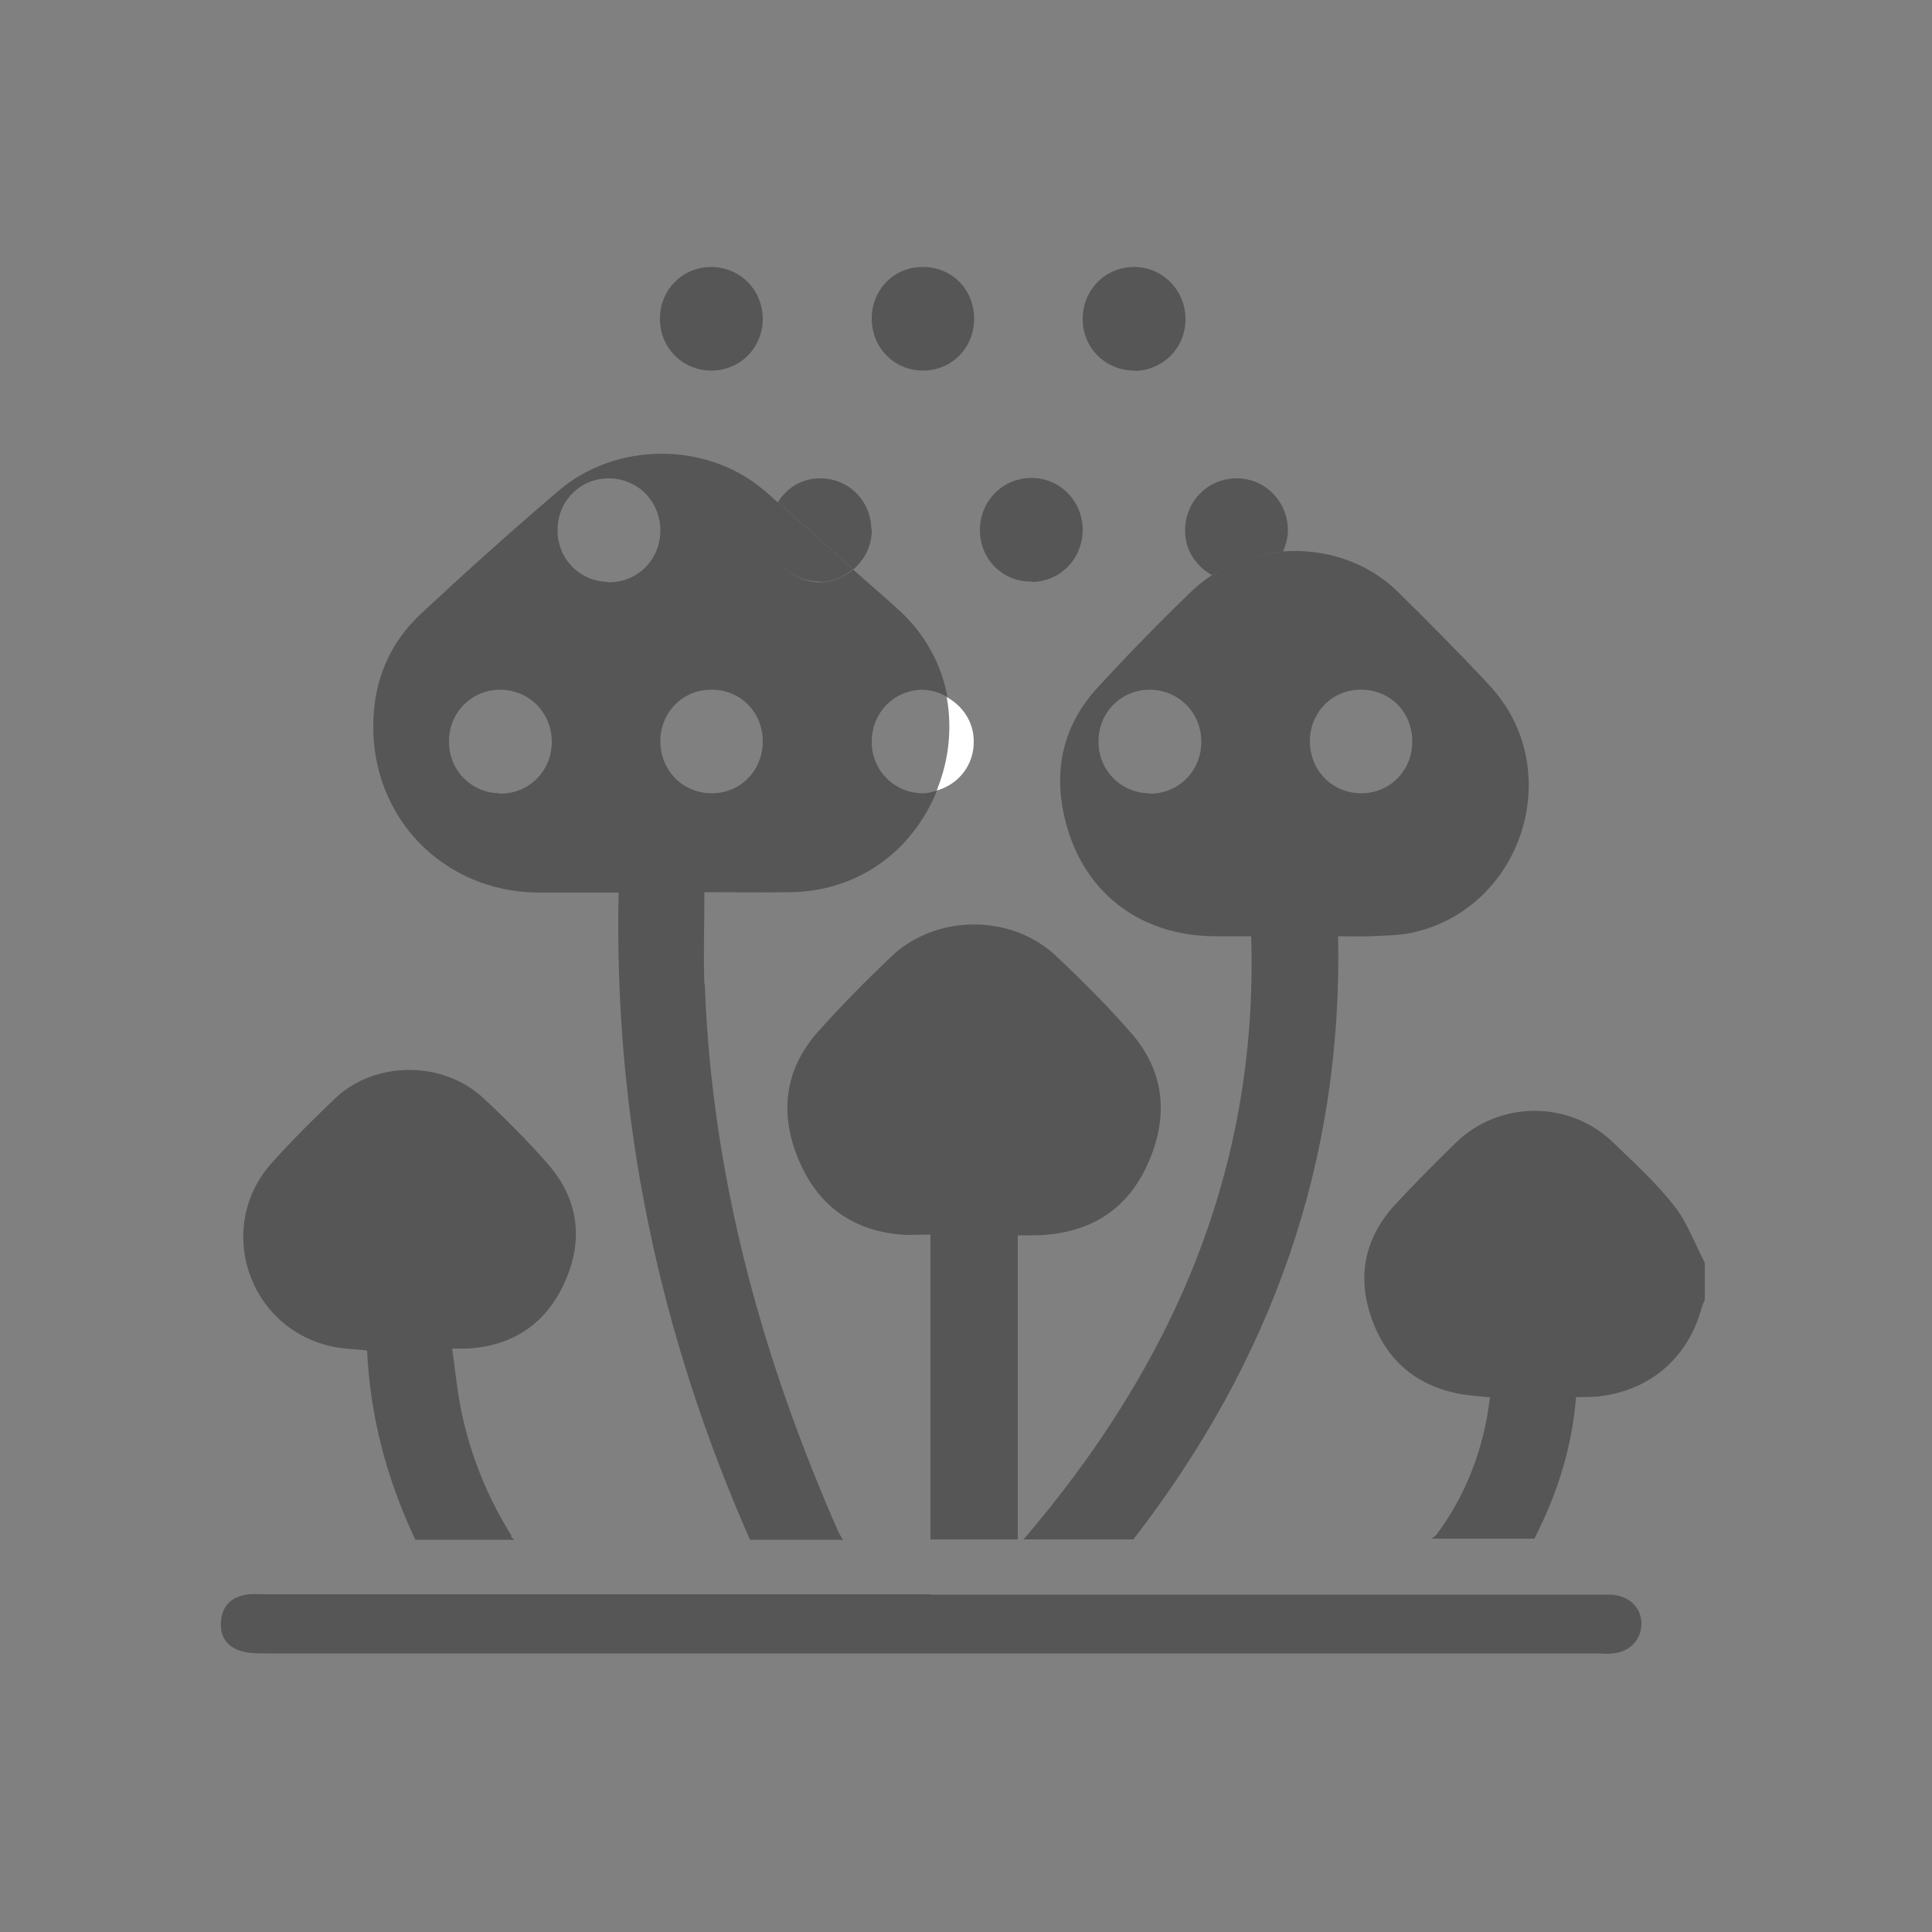 <?xml version="1.0" encoding="UTF-8"?>
<svg id="uuid-6abffb18-e943-4e86-9349-d8dba8c0cd70" data-name="Calque 1" xmlns="http://www.w3.org/2000/svg" width="50" height="50" viewBox="0 0 50 50">
  <rect x="0" y="0" width="50" height="50" fill="#808080" stroke="none"/>
  <defs>
    <style>
      .uuid-aa65d8e1-6e10-4a61-95ba-e1ec18af3078 {
        fill: none;
      }

      .uuid-b2b3855e-c0a0-4df9-9a9c-810db2eaa8a3 {
        fill: #fff;
      }

      .uuid-fa8f417a-b68c-4a24-b24d-50179bc527be {
        fill: #565656;
      }
    </style>
  </defs>
  <rect class="uuid-aa65d8e1-6e10-4a61-95ba-e1ec18af3078" width="50" height="50"/>
  <g>
    <g>
      <path class="uuid-aa65d8e1-6e10-4a61-95ba-e1ec18af3078" d="M26.48,39.84h-.15v.18c.05-.06,.1-.12,.15-.18Z"/>
      <path class="uuid-fa8f417a-b68c-4a24-b24d-50179bc527be" d="M13.24,39.75c-.63-1.01-1.07-2.1-1.31-3.27-.1-.51-.15-1.03-.23-1.58,.2,0,.3,0,.41,0,1.19-.07,2.05-.67,2.52-1.75,.47-1.07,.34-2.11-.43-3-.53-.61-1.11-1.19-1.7-1.74-1.04-.96-2.78-.96-3.81,0-.57,.54-1.13,1.1-1.66,1.69-1.47,1.65-.62,4.25,1.53,4.74,.29,.07,.6,.07,.94,.11,.08,1.7,.5,3.31,1.25,4.9h2.56s-.07-.06-.09-.09Z"/>
      <path class="uuid-fa8f417a-b68c-4a24-b24d-50179bc527be" d="M40.79,36.16c.23-.01,.44,0,.65-.03,1.3-.17,2.26-1.02,2.6-2.29,.02-.07,.05-.13,.08-.2v-.96c-.26-.49-.45-1.04-.79-1.47-.47-.6-1.04-1.12-1.59-1.65-1.13-1.09-2.95-1.08-4.07,.02-.53,.52-1.05,1.04-1.55,1.58-.79,.85-1.01,1.85-.63,2.94,.38,1.1,1.16,1.77,2.32,1.98,.25,.04,.5,.06,.75,.08-.16,1.36-.64,2.56-1.38,3.55-.04,.05-.09,.08-.13,.11h2.66c.61-1.19,.98-2.4,1.08-3.69Z"/>
    </g>
    <g>
      <path class="uuid-fa8f417a-b68c-4a24-b24d-50179bc527be" d="M19.74,8.25c0,.76-.6,1.35-1.35,1.34-.75-.01-1.33-.62-1.31-1.37,.01-.73,.59-1.31,1.32-1.31,.75,0,1.34,.59,1.34,1.35Z"/>
      <path class="uuid-fa8f417a-b68c-4a24-b24d-50179bc527be" d="M29.37,9.59c-.75,.01-1.35-.58-1.35-1.33,0-.74,.55-1.32,1.28-1.35,.74-.03,1.36,.56,1.38,1.31,.02,.76-.56,1.36-1.31,1.38Z"/>
      <path class="uuid-fa8f417a-b68c-4a24-b24d-50179bc527be" d="M25.21,8.23c.01,.76-.57,1.36-1.32,1.36-.75,0-1.33-.59-1.33-1.35,0-.73,.56-1.32,1.29-1.33,.76-.02,1.35,.56,1.36,1.32Z"/>
      <g>
        <path class="uuid-fa8f417a-b68c-4a24-b24d-50179bc527be" d="M27.13,31.95c1.28-.12,2.16-.8,2.63-1.96,.48-1.16,.36-2.28-.48-3.25-.61-.7-1.28-1.37-1.96-2.01-1.17-1.09-3.12-1.07-4.27,.04-.65,.62-1.28,1.26-1.88,1.93-.86,.97-1,2.09-.52,3.27,.48,1.18,1.36,1.87,2.66,1.98,.25,.02,.51,0,.77,0v7.89h2.26v-7.87c.14,0,.26,0,.38,0,.14,0,.27,0,.41-.02Z"/>
        <path class="uuid-fa8f417a-b68c-4a24-b24d-50179bc527be" d="M18.23,25.47c-.03-.78,0-1.56,0-2.38,.78,0,1.51,.01,2.25,0,1.7-.03,3.12-1.03,3.77-2.63-.11,.03-.22,.07-.34,.07-.75,.01-1.35-.58-1.35-1.33,0-.74,.55-1.32,1.28-1.35,.25,0,.48,.07,.68,.19-.15-.82-.55-1.58-1.19-2.19-.41-.38-.84-.74-1.25-1.11-.23,.19-.51,.32-.84,.33-.75,0-1.33-.59-1.33-1.35,0-.27,.09-.5,.23-.71-.13-.11-.25-.23-.39-.34-1.49-1.25-3.81-1.23-5.28,.02-1.21,1.03-2.39,2.09-3.55,3.17-.84,.77-1.25,1.76-1.26,2.89-.03,2.43,1.82,4.32,4.25,4.35,.69,0,1.37,0,2.1,0-.13,5.86,1.05,11.42,3.4,16.75h2.41c-.04-.05-.08-.12-.12-.2-1.99-4.52-3.28-9.21-3.46-14.17Zm-5.3-4.94c-.75-.01-1.33-.62-1.31-1.37,.01-.73,.59-1.31,1.32-1.31,.75,0,1.34,.59,1.34,1.35,0,.76-.6,1.35-1.35,1.34Zm2.81-5.47c-.75-.01-1.33-.62-1.31-1.37,.01-.73,.59-1.31,1.32-1.31,.75,0,1.34,.59,1.34,1.35,0,.76-.6,1.35-1.35,1.34Zm1.35,4.12c0-.73,.56-1.32,1.29-1.33,.76-.02,1.35,.56,1.36,1.32,.01,.76-.57,1.36-1.32,1.36-.75,0-1.33-.59-1.33-1.35Z"/>
        <path class="uuid-fa8f417a-b68c-4a24-b24d-50179bc527be" d="M38.54,17.73c-.77-.83-1.57-1.63-2.38-2.43-.79-.77-1.89-1.11-2.96-1.03-.2,.45-.64,.77-1.18,.78-.24,0-.45-.07-.65-.17-.18,.12-.35,.25-.51,.4-.84,.81-1.66,1.65-2.45,2.51-.87,.94-1.15,2.08-.87,3.32,.42,1.92,1.91,3.11,3.89,3.12,.31,0,.63,0,.95,0,.19,6.06-2.05,11.12-5.89,15.61h2.84c3.57-4.61,5.42-9.76,5.3-15.61,.31,0,.58,.01,.85,0,.36-.02,.72-.02,1.06-.09,2.88-.63,4.02-4.24,2.01-6.4Zm-8.8,2.8c-.75-.01-1.33-.62-1.31-1.37,.01-.73,.59-1.31,1.32-1.31,.75,0,1.34,.59,1.34,1.35,0,.76-.6,1.35-1.35,1.34Zm5.49,0c-.75,0-1.33-.59-1.33-1.35,0-.73,.56-1.32,1.29-1.33,.76-.02,1.35,.56,1.36,1.32,.01,.76-.57,1.36-1.32,1.36Z"/>
        <path class="uuid-b2b3855e-c0a0-4df9-9a9c-810db2eaa8a3" d="M24.27,20.4s-.02,.04-.03,.06c.57-.16,.98-.67,.96-1.3-.01-.5-.3-.9-.7-1.12,.14,.77,.07,1.59-.24,2.37Z"/>
        <path class="uuid-fa8f417a-b68c-4a24-b24d-50179bc527be" d="M26.71,15.06c.75-.01,1.32-.62,1.31-1.38-.02-.75-.63-1.34-1.38-1.31-.73,.03-1.28,.62-1.28,1.35,0,.76,.6,1.35,1.35,1.33Z"/>
        <path class="uuid-fa8f417a-b68c-4a24-b24d-50179bc527be" d="M33.33,13.69c-.02-.75-.63-1.34-1.38-1.31-.73,.03-1.28,.62-1.28,1.35,0,.51,.29,.94,.71,1.16,.55-.36,1.18-.56,1.82-.61,.08-.18,.14-.38,.13-.6Z"/>
        <path class="uuid-fa8f417a-b68c-4a24-b24d-50179bc527be" d="M33.2,14.28c-.64,.05-1.28,.24-1.82,.61,.19,.1,.41,.18,.65,.17,.54,0,.97-.33,1.18-.78Z"/>
        <path class="uuid-fa8f417a-b68c-4a24-b24d-50179bc527be" d="M22.55,13.7c-.01-.76-.61-1.34-1.36-1.32-.46,.01-.84,.26-1.06,.62,.66,.56,1.3,1.15,1.95,1.74,.29-.25,.49-.61,.48-1.04Z"/>
        <path class="uuid-fa8f417a-b68c-4a24-b24d-50179bc527be" d="M21.23,15.06c.33,0,.61-.13,.84-.33-.64-.58-1.29-1.17-1.95-1.74-.13,.21-.23,.44-.23,.71,0,.77,.59,1.36,1.33,1.35Z"/>
      </g>
    </g>
    <path class="uuid-fa8f417a-b68c-4a24-b24d-50179bc527be" d="M24.09,41.27c5.73,0,11.45,0,17.18,0,.14,0,.29,0,.43,0,.46,.03,.77,.32,.78,.74,0,.42-.29,.74-.74,.78-.14,.02-.28,0-.43,0-11.48,0-22.96,0-34.44,0-.21,0-.43,0-.63-.06-.37-.11-.56-.39-.52-.78,.03-.39,.27-.62,.65-.68,.17-.03,.34-.01,.51-.01,5.74,0,11.48,0,17.22,0Z"/>
  </g>
</svg>